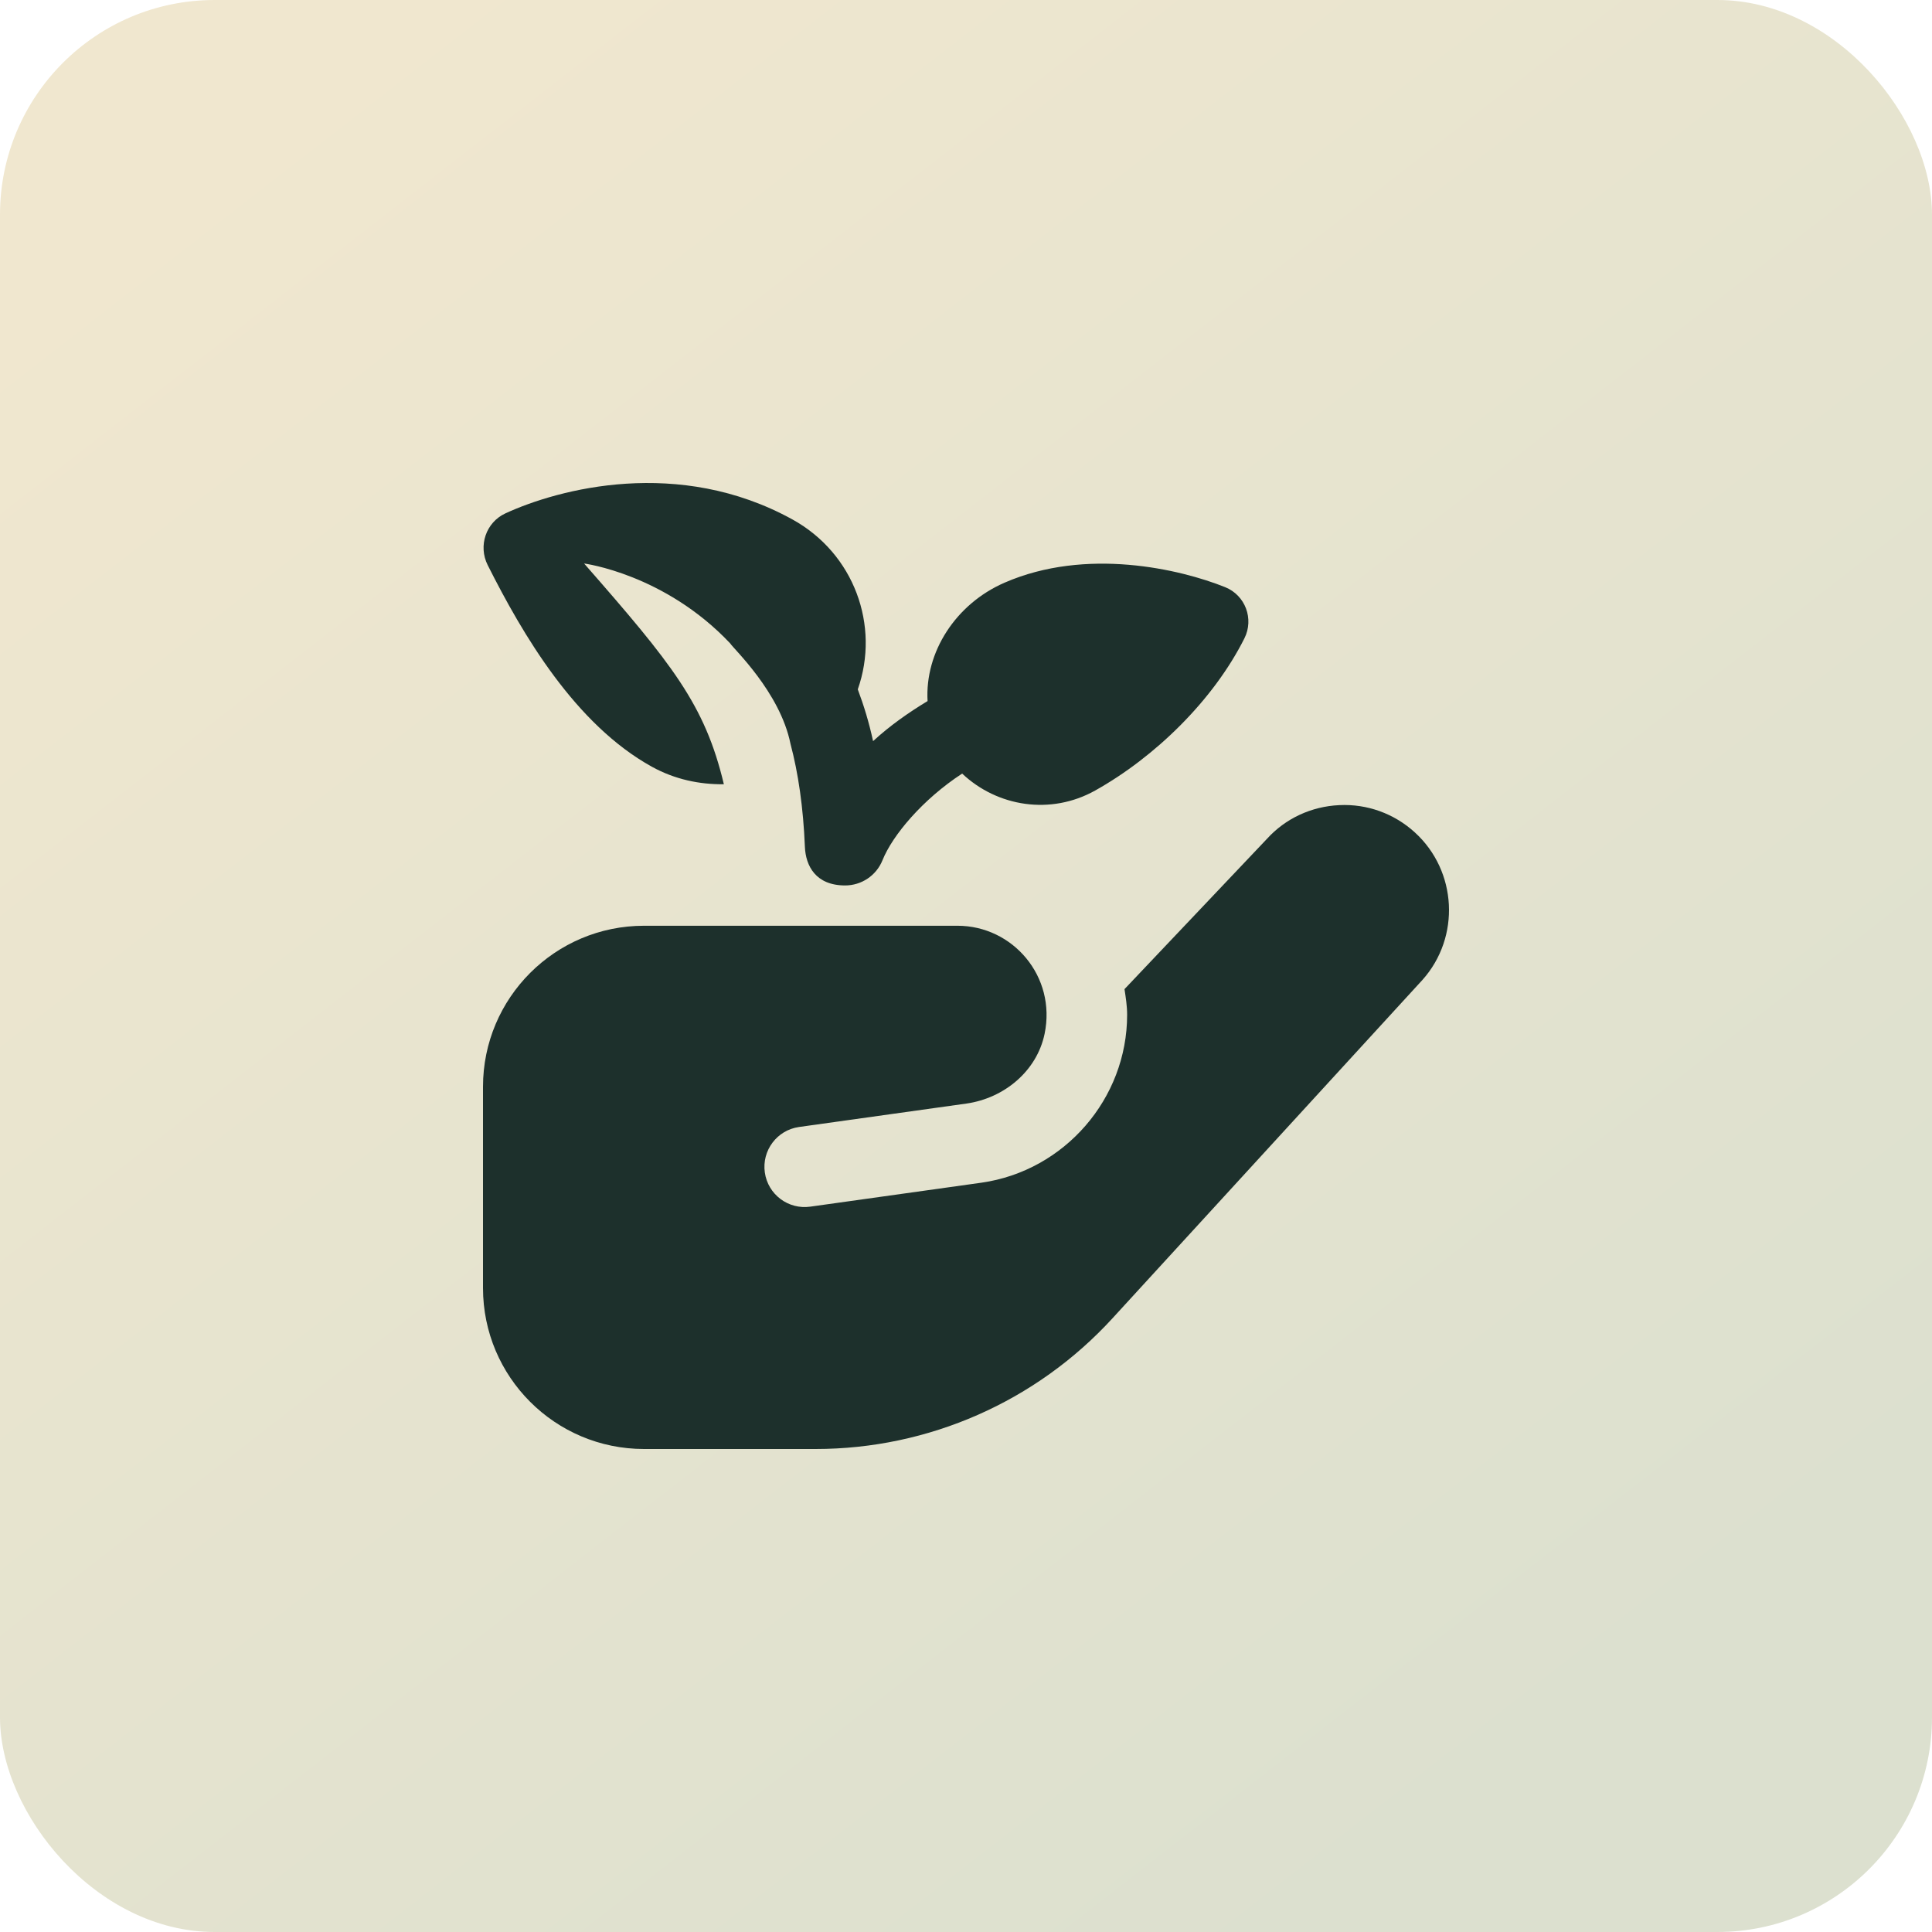 <?xml version="1.0" encoding="utf-8"?>
<svg xmlns="http://www.w3.org/2000/svg" fill="none" height="100%" overflow="visible" preserveAspectRatio="none" style="display: block;" viewBox="0 0 72 72" width="100%">
<g id="Frame 1000003425">
<rect fill="url(#paint0_linear_0_2909)" height="72" rx="8" width="72"/>
<g id="plant-care">
<path d="M18.175 21.06C17.814 20.342 18.108 19.466 18.839 19.13C20.819 18.219 25.293 17.021 29.531 19.358C31.832 20.627 32.803 23.318 31.967 25.691C32.191 26.285 32.386 26.921 32.537 27.62C33.152 27.053 33.848 26.562 34.568 26.127C34.462 24.306 35.615 22.508 37.434 21.716C40.478 20.388 43.979 21.207 45.658 21.882C46.411 22.185 46.739 23.066 46.375 23.79C45.215 26.102 43.037 28.218 40.811 29.462C39.157 30.386 37.164 30.065 35.857 28.829C34.385 29.789 33.262 31.127 32.887 32.06C32.656 32.634 32.099 32.998 31.496 32.998C30.398 32.998 30.026 32.267 29.996 31.56C29.936 30.089 29.748 28.806 29.459 27.72C29.07 25.788 27.313 24.156 27.214 23.979C24.77 21.387 21.768 21 21.768 21C25.038 24.735 26.269 26.25 26.976 29.226C26.068 29.238 25.148 29.045 24.299 28.577C21.439 26.999 19.482 23.657 18.175 21.06ZM52.728 31.022C51.956 30.318 50.949 29.954 49.911 30.005C48.865 30.053 47.902 30.506 47.22 31.257L41.907 36.862C41.955 37.178 42.005 37.492 42.005 37.819C42.005 40.944 39.672 43.633 36.579 44.075L30.2 44.968C29.379 45.086 28.62 44.516 28.503 43.697C28.386 42.876 28.956 42.117 29.775 42L36.019 41.126C37.423 40.925 38.641 39.916 38.929 38.528C39.373 36.39 37.744 34.5 35.683 34.5H24.001C20.687 34.5 18 37.187 18 40.5V48C18 51.313 20.687 54 24.001 54H30.395C34.603 54 38.616 52.233 41.457 49.131L53.012 36.517C54.434 34.925 54.305 32.459 52.728 31.022Z" fill="#1D302C" id="Vector"/>
</g>
</g>
<defs>
<linearGradient gradientUnits="userSpaceOnUse" id="paint0_linear_0_2909" x1="10.5" x2="57.75" y1="4.05" y2="64.8">
<stop stop-color="#F0E7CF"/>
<stop offset="1" stop-color="#DCE0CF"/>
</linearGradient>
</defs>
</svg>